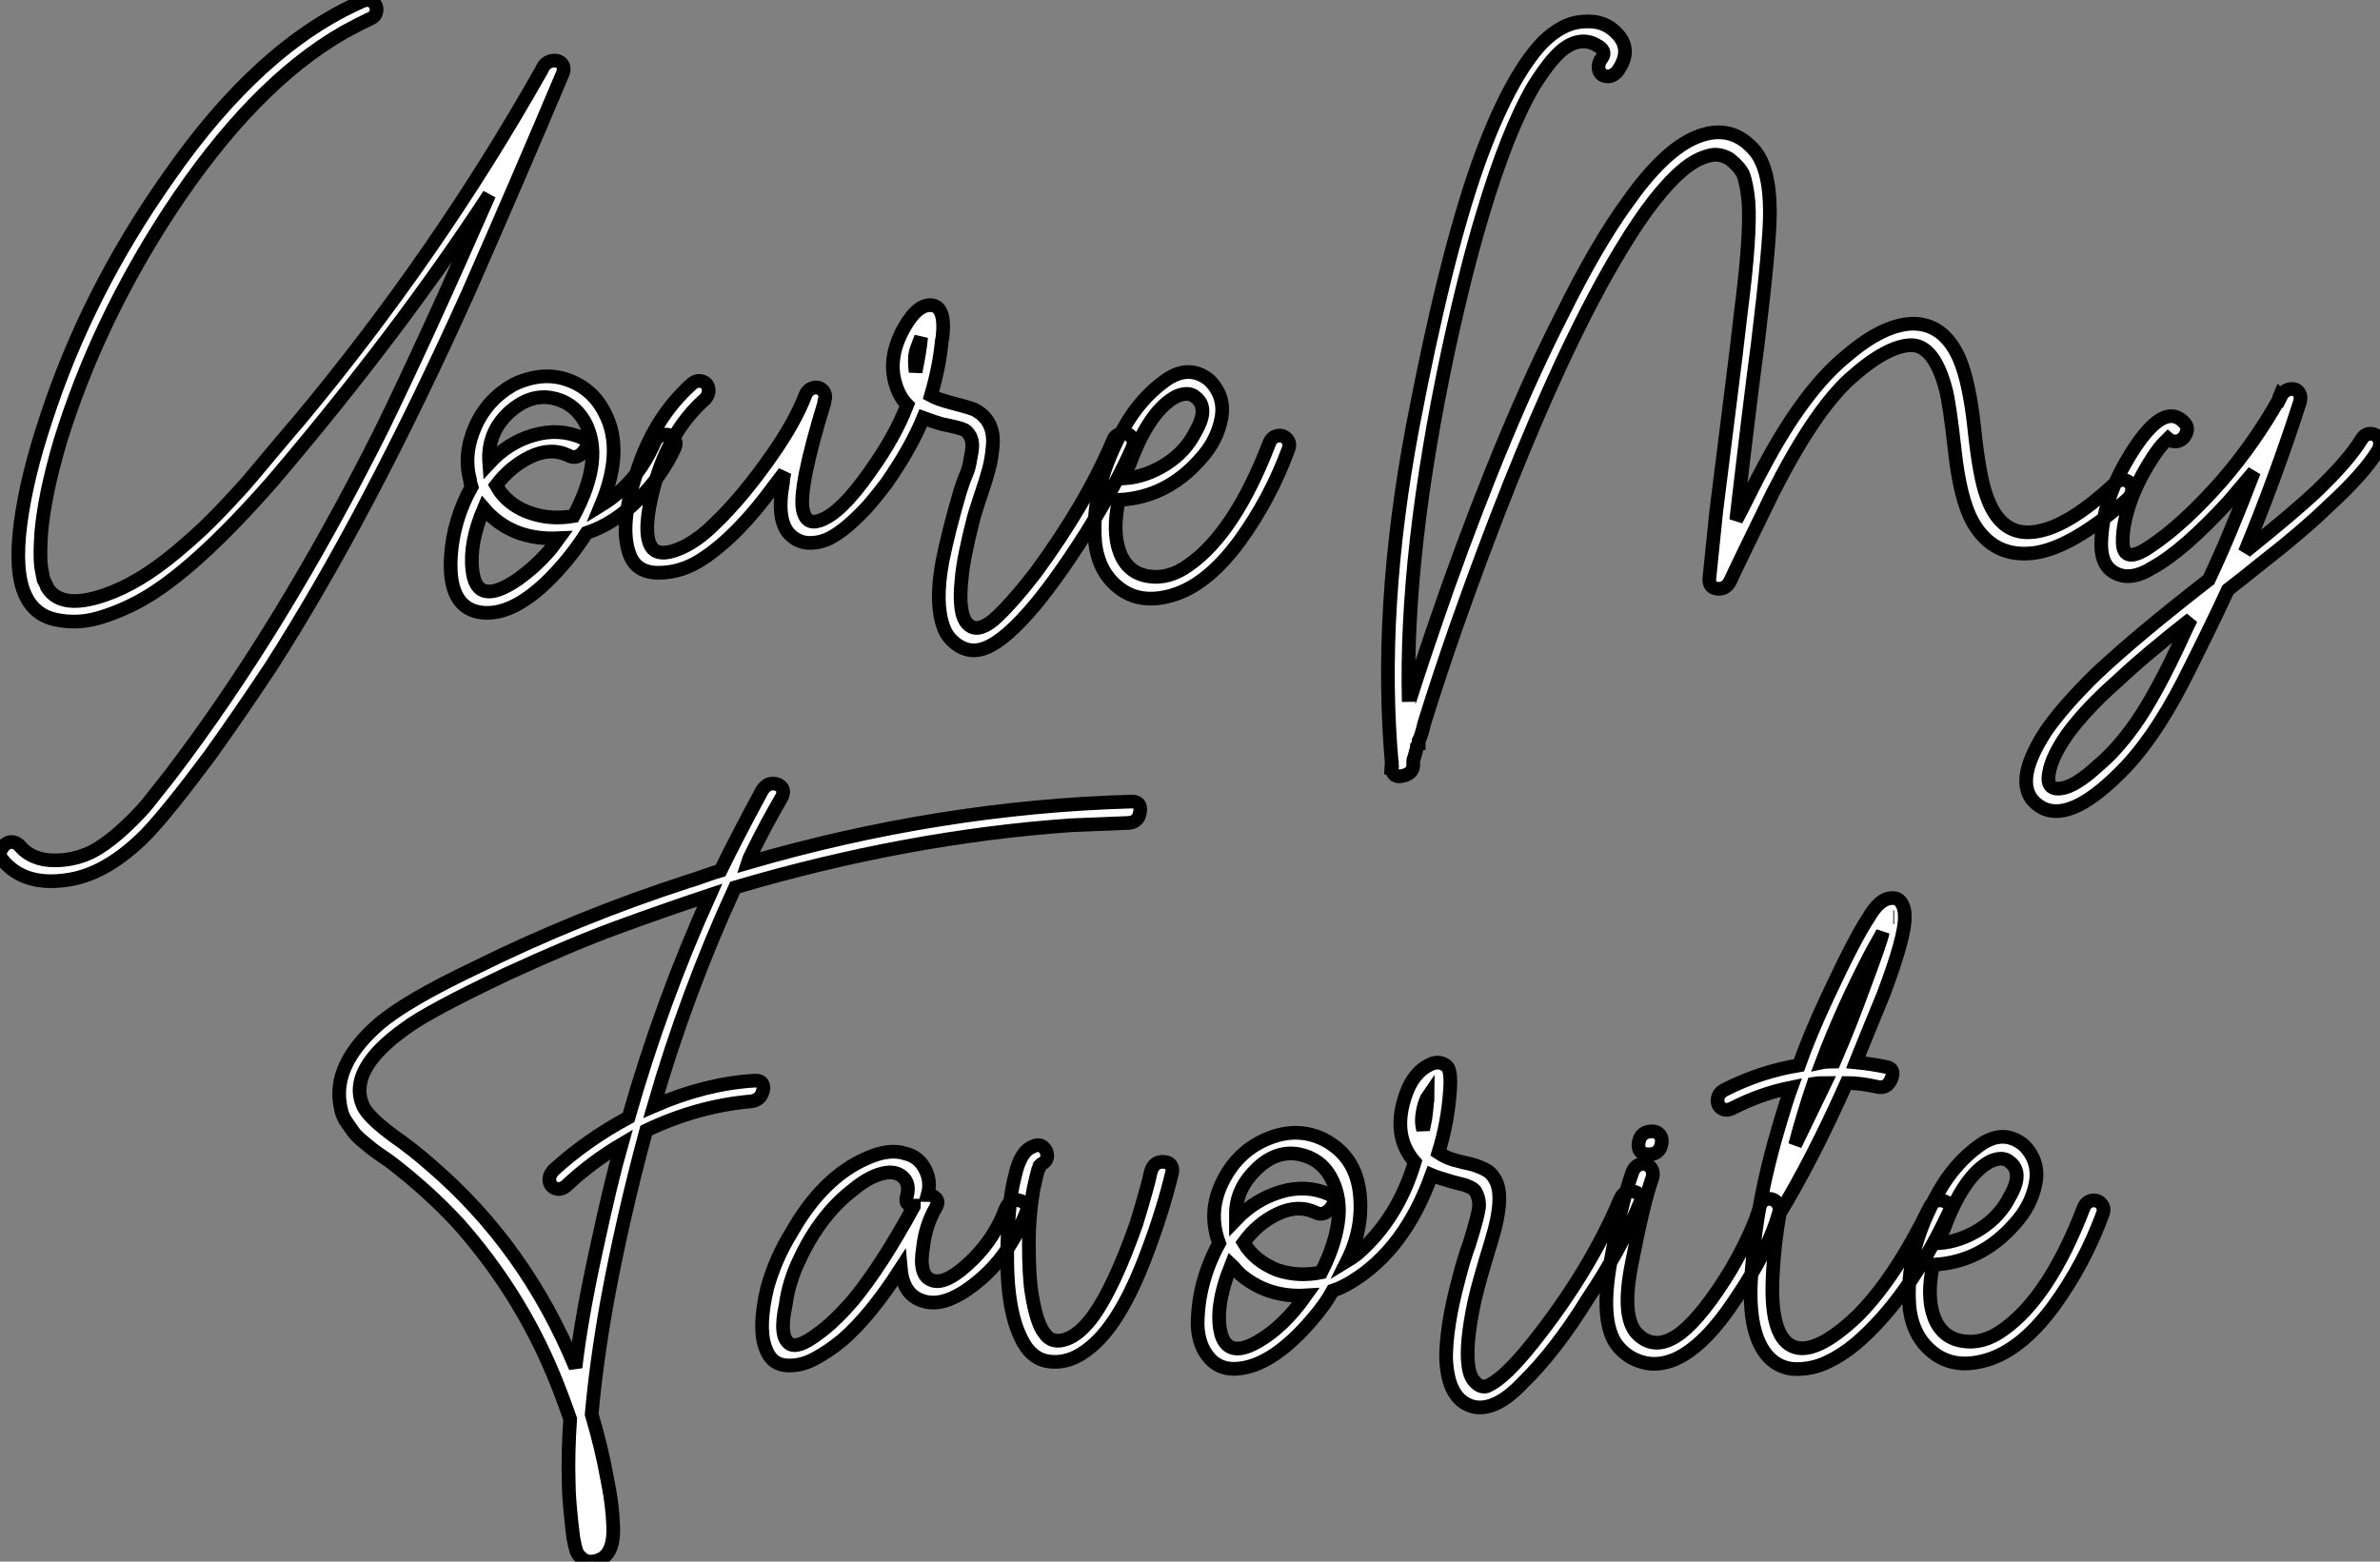 <?xml version="1.0" standalone="no"?>
<svg xmlns="http://www.w3.org/2000/svg" viewBox="-0.208 -3.888 173.761 114.028"><rect x="-0.208" y="-3.888" width="173.761" height="114.028" fill="#808080" stroke="none"/><path d="M5.10 20.44L5.10 20.44Q1.79 21 0.17 18.98L0.17 18.98Q-0.11 18.65 0.11 18.23Q0.34 17.81 0.70 17.72Q1.06 17.64 1.40 17.92L1.40 17.92Q2.30 19.04 4.00 19.04Q5.71 19.04 7.11 18.20L7.11 18.20Q8.12 17.58 9.18 16.58Q10.25 15.57 10.81 14.87Q11.37 14.17 12.43 12.82L12.43 12.82Q20.55 2.18 27.83-12.32L27.83-12.32Q31.14-19.10 35.73-29.57L35.73-29.57Q29.18-19.54 19.94-8.68L19.94-8.68Q14.11-2.02 10.19 0.11L10.19 0.11Q8.62 0.95 7.11 1.37Q5.60 1.79 4.06 1.46Q2.52 1.12 1.85-0.34L1.85-0.34Q1.06-2.07 1.51-5.54L1.51-5.54Q1.96-8.96 3.36-13.16L3.36-13.16Q6.38-22.46 12.32-30.86L12.32-30.86Q18.93-40.38 26.43-43.68L26.43-43.68Q26.88-43.90 27.22-43.65Q27.55-43.40 27.50-42.98Q27.44-42.56 26.99-42.39L26.99-42.39Q26.38-42.11 25.14-41.44L25.14-41.44Q18.48-37.63 12.38-28.34L12.38-28.34Q7.11-20.27 4.42-11.59L4.42-11.59Q3.25-7.62 3.02-4.82L3.02-4.82Q2.91-3.14 3.02-2.35L3.02-2.35Q3.14-1.68 3.19-1.46L3.19-1.46L3.42-1.01Q3.42-0.90 3.53-0.78L3.53-0.78Q4.59 0.73 7.67-0.34L7.67-0.34Q10.14-1.18 12.88-3.47L12.88-3.47Q13.83-4.26 14.73-5.10Q15.62-5.94 16.77-7.17Q17.92-8.40 18.31-8.88Q18.70-9.35 20.19-11.12Q21.67-12.88 21.78-12.99L21.78-12.99Q31.92-25.14 39.54-38.64L39.54-38.64L39.65-38.86L39.65-38.86Q39.87-39.26 40.32-39.34Q40.77-39.42 41.02-39.14Q41.27-38.86 41.10-38.42L41.10-38.42Q37.74-30.46 34.22-22.46L34.22-22.46Q26.88-6.16 19.77 4.93L19.77 4.93Q17.47 8.40 15.34 11.37L15.34 11.37Q12.26 15.51 10.64 17.19L10.64 17.19Q7.84 19.99 5.10 20.44ZM35.22 0.95L35.22 0.95Q32.70 0.67 32.93-3.14L32.93-3.14Q33.10-5.82 34.44-8.23L34.44-8.23Q34.33-8.57 34.33-8.74L34.33-8.74Q33.82-10.64 34.72-12.66Q35.62-14.67 37.58-15.74L37.58-15.74Q39.65-16.69 41.47-16.04Q43.29-15.40 44.18-13.61L44.18-13.61Q45.58-10.92 43.90-6.89L43.90-6.89Q46.54-8.51 47.82-11.54L47.82-11.54Q48.05-11.98 48.47-12.04Q48.89-12.10 49.17-11.82Q49.45-11.54 49.28-11.09L49.28-11.09Q48.33-9.02 46.59-7.28Q44.86-5.54 42.84-4.87L42.84-4.87Q41.55-2.86 39.93-1.29L39.93-1.29Q37.35 1.18 35.22 0.95ZM37.30-13.78L37.30-13.78Q35.56-12.26 35.73-9.97L35.73-9.97Q37.13-11.48 38.98-12.01Q40.82-12.54 42.50-11.82L42.50-11.82Q43.18-11.48 42.62-10.81L42.62-10.81Q42.11-10.19 41.50-10.53L41.50-10.53Q40.21-11.14 38.72-10.42Q37.24-9.69 36.23-8.34L36.23-8.34Q36.29-8.23 36.37-8.12Q36.46-8.01 36.51-7.90L36.51-7.90Q37.35-6.78 38.81-6.30Q40.26-5.82 41.89-6.10L41.89-6.10Q44.18-10.36 42.67-13.05L42.67-13.05Q41.83-14.45 40.29-14.73Q38.75-15.01 37.30-13.78ZM35.34-6.66L35.34-6.66Q34.27-4.14 34.50-2.18L34.50-2.18Q34.78 0.62 37.86-1.51L37.86-1.51Q39.03-2.35 39.93-3.36L39.93-3.36Q40.26-3.70 40.82-4.48L40.82-4.48Q37.35-4.31 35.34-6.66ZM81.26-11.59L81.26-11.59Q81.42-12.04 81.87-12.12Q82.32-12.21 82.60-11.90Q82.88-11.59 82.71-11.14L82.71-11.14Q81.54-8.46 79.35-4.93L79.35-4.93Q76.94-1.12 75.10 0.95L75.10 0.95Q73.02 3.30 71.62 3.64L71.62 3.64Q70.73 3.86 69.94 3.33Q69.16 2.80 68.88 1.96L68.88 1.96Q68.26 0.22 68.82-2.80L68.82-2.80Q69.27-5.04 70.11-7.90L70.11-7.90L70.39-8.74Q70.73-9.52 70.78-9.83Q70.84-10.14 70.95-10.75Q71.06-11.37 70.92-11.76Q70.78-12.15 70.45-12.38L70.45-12.38Q70.17-12.54 68.77-12.82L68.77-12.82Q68.32-12.94 67.42-13.27L67.42-13.27Q66.53-11.09 64.74-8.51L64.74-8.51Q64.23-7.84 63.70-7.20Q63.17-6.55 62.33-5.77Q61.49-4.98 60.73-4.56Q59.98-4.14 59.14-4.14Q58.30-4.14 57.68-4.76L57.68-4.76Q56.67-5.77 57.18-8.57L57.18-8.57Q57.18-8.85 57.29-9.30L57.29-9.30Q57.12-9.07 56.56-8.34L56.56-8.34Q53.87-4.65 51.30-2.97L51.30-2.97Q49.78-1.96 48.08-1.96Q46.37-1.96 45.92-3.47L45.92-3.47Q45.25-5.54 46.48-9.24L46.48-9.24Q47.71-13.22 50.51-15.74L50.51-15.74Q50.90-16.07 51.30-15.93Q51.69-15.79 51.74-15.40Q51.80-15.01 51.52-14.67L51.52-14.67Q48.89-12.38 47.77-8.29L47.77-8.29Q46.93-5.15 47.49-3.98L47.49-3.98Q47.99-2.97 49.84-3.81L49.84-3.81Q51.02-4.37 52.14-5.49L52.14-5.49Q54.21-7.45 56.39-10.58L56.39-10.58Q58.07-12.99 58.80-14.90L58.80-14.90Q58.97-15.34 59.39-15.46Q59.81-15.57 60.09-15.26Q60.37-14.95 60.20-14.50L60.20-14.50L60.20-14.45L60.20-14.39Q58.30-8.18 58.63-6.55L58.63-6.55Q58.86-5.43 59.86-5.77L59.86-5.77Q61.38-6.27 63.50-9.30L63.50-9.30Q65.35-11.87 66.25-14.22L66.25-14.22Q65.63-14.84 65.35-15.90L65.35-15.90Q64.90-17.58 65.80-19.43L65.80-19.43Q66.81-21.45 67.87-21.50L67.87-21.50Q69.10-21.56 68.82-19.10L68.82-19.10Q68.77-18.93 68.77-18.87L68.77-18.87Q68.60-17.02 67.98-14.90L67.98-14.90Q68.49-14.62 69.58-14.34Q70.67-14.06 71.12-13.89L71.12-13.89Q71.90-13.50 72.24-12.82Q72.58-12.15 72.49-11.20Q72.41-10.25 72.21-9.52Q72.02-8.79 71.62-7.62Q71.23-6.44 71.12-6.05L71.12-6.05Q70.34-3.02 70.22-1.51L70.22-1.51Q69.94 1.06 70.67 1.79L70.67 1.79Q71.34 2.46 72.52 1.51L72.52 1.51Q73.75 0.45 75.66-2.02L75.66-2.02Q79.35-7.06 81.26-11.59ZM66.86-16.63L66.86-16.63Q67.20-18.31 67.26-19.15L67.26-19.15Q66.92-18.31 66.86-18.03L66.86-18.03Q66.75-17.53 66.86-16.63ZM87.64-10.25L87.64-10.25Q85.18-7.45 81.70-7.28L81.70-7.28Q81.20-4.98 81.76-3.47Q82.32-1.96 83.83-1.71Q85.34-1.46 86.80-2.52L86.80-2.52Q90.16-4.87 92.68-11.42L92.68-11.42Q92.85-11.87 93.27-11.96Q93.69-12.04 93.97-11.73Q94.25-11.42 94.08-10.98L94.08-10.98Q92.74-7.34 90.50-4.26L90.50-4.26Q87.98-0.84 85.23-0.22L85.23-0.22Q83.10 0.28 81.65-0.90Q80.19-2.07 79.97-4.20L79.97-4.20Q79.63-8.23 82.10-12.60L82.10-12.60Q83.27-14.67 85.04-15.96Q86.80-17.25 88.31-16.02L88.31-16.02Q89.49-14.84 89.18-13.22Q88.87-11.59 87.64-10.25ZM82.49-9.91L82.49-9.91Q82.26-9.52 82.10-8.85L82.10-8.85Q83.66-8.96 85.12-9.88Q86.58-10.81 87.30-12.26L87.30-12.26Q88.31-14 87.30-14.78L87.30-14.78Q86.80-15.23 85.90-14.84L85.90-14.84Q83.94-13.83 82.49-9.91Z" fill="white" stroke="black" transform="translate(0 0) scale(1 1) translate(-0.221 39.895)"/><path d="M18.26-31.42L18.26-31.42Q16.24-29.74 13.83-25.76L13.83-25.76Q11.76-22.40 9.35-17.25L9.35-17.25Q5.66-9.30 1.68 1.96L1.68 1.96Q0.39 5.66-0.67 9.07L-0.67 9.07Q-0.84 9.86-1.06 10.30L-1.06 10.30L-1.06 10.47Q-1.12 10.47-1.12 10.58L-1.12 10.58Q-1.12 10.64-1.18 10.70L-1.18 10.70Q-1.18 10.81-1.29 11.14L-1.29 11.14Q-1.29 11.20-1.32 11.28Q-1.34 11.37-1.37 11.45Q-1.40 11.54-1.43 11.62Q-1.46 11.70-1.46 11.82L-1.46 11.82L-1.46 12.04L-1.46 11.93Q-1.40 12.66-2.18 12.85Q-2.97 13.05-3.02 12.32L-3.02 12.32L-3.02 12.26L-3.08 12.26Q-3.08 12.10-3.02 12.04L-3.02 12.04Q-4.03 0.78-1.51-12.60L-1.51-12.60Q0.84-24.92 3.25-31.75L3.25-31.75Q5.49-38.02 7.95-40.66L7.95-40.66Q9.46-42.17 11.03-42.22L11.03-42.22Q12.60-42.34 13.55-41.19Q14.50-40.04 13.44-38.58L13.44-38.58Q13.10-38.19 12.68-38.22Q12.26-38.25 12.12-38.61Q11.98-38.98 12.21-39.42L12.21-39.42Q12.71-39.98 12.12-40.38Q11.54-40.77 10.98-40.77L10.98-40.77Q10.36-40.77 9.74-40.38L9.74-40.38Q8.74-39.76 7.34-37.52L7.34-37.52Q5.43-34.27 3.58-28.06L3.58-28.06Q2.35-23.97 1.12-18.31L1.12-18.31Q-2.07-3.42-1.79 7.45L-1.79 7.45Q-1.79 7.39-1.74 7.34Q-1.68 7.28-1.68 7.22L-1.68 7.22Q-0.67 4.03 1.06-0.90L1.06-0.90Q5.32-12.82 9.41-20.83L9.41-20.83Q11.93-25.93 14.17-29.01L14.17-29.01Q16.69-32.59 18.93-33.66L18.93-33.66Q21.56-34.89 23.35-32.93L23.35-32.93Q24.58-31.64 24.58-28.28L24.58-28.28Q24.58-25.93 23.69-18.65L23.69-18.65Q23.18-14.90 22.12-5.82L22.12-5.82Q22.46-6.44 23.10-7.73Q23.74-9.02 24.08-9.63L24.08-9.63Q27.10-15.34 30.24-17.86L30.24-17.86Q32.87-20.10 35-20.16L35-20.16Q37.30-20.16 38.42-17.58L38.42-17.58Q39.14-15.90 39.51-12.46Q39.87-9.02 40.38-7.62L40.38-7.62Q41.33-4.82 43.57-4.93L43.57-4.93Q46.09-5.04 49.78-8.51L49.78-8.51Q50.18-8.85 50.57-8.71Q50.96-8.57 51.02-8.18Q51.07-7.78 50.74-7.39L50.74-7.39Q46.65-3.81 43.90-3.42L43.90-3.42Q40.88-3.02 39.37-5.71L39.37-5.71Q38.47-7.34 38.08-10.86Q37.69-14.39 37.41-15.40L37.41-15.40Q36.57-18.54 34.94-18.59L34.94-18.59Q33.15-18.59 30.41-16.13L30.41-16.13Q27.83-13.78 24.81-7.84L24.81-7.84Q22.18-2.46 21.67-1.34L21.67-1.34Q21.34-0.73 20.72-0.81Q20.10-0.90 20.16-1.57L20.16-1.57L20.66-6.44Q20.94-8.74 21.56-13.61Q22.18-18.48 22.46-21L22.46-21Q23.18-26.60 23.02-29.01L23.02-29.01Q22.90-30.35 22.62-31.08L22.62-31.08Q22.34-31.64 21.62-32.20L21.62-32.20Q20.83-32.65 20.10-32.42L20.10-32.42Q19.21-32.20 18.26-31.42ZM44.24 15.06L44.24 15.06Q42.11 13.61 44.74 9.58L44.74 9.58Q45.98 7.78 48.38 5.43L48.38 5.43Q51.35 2.63 56.62-1.46L56.62-1.46Q58.18-4.76 59.92-9.35L59.92-9.35L58.07-7.17Q54.77-3.58 52.53-2.35L52.53-2.35Q50.85-1.29 49.67-2.02L49.67-2.02Q48.66-2.63 48.78-4.42L48.78-4.42Q48.94-7.67 51.24-11.14L51.24-11.14Q53.48-14.50 54.88-12.88L54.88-12.88Q55.16-12.54 54.96-12.12Q54.77-11.70 54.38-11.59Q53.98-11.48 53.65-11.76L53.65-11.76L53.31-11.42Q53.03-11.14 52.58-10.47L52.58-10.47Q51.69-9.13 51.13-7.78L51.13-7.78Q50.29-5.66 50.34-4.14L50.34-4.14Q50.40-2.58 52.30-3.86L52.30-3.86Q54.77-5.49 57.62-8.74L57.62-8.74Q59.98-11.48 61.77-14.67L61.77-14.67L61.77-14.78L61.82-14.90L61.88-14.84Q62.10-15.29 62.52-15.37Q62.94-15.46 63.17-15.18Q63.39-14.90 63.28-14.45L63.28-14.45Q61.54-9.02 59.25-3.47L59.25-3.47L59.30-3.53Q62.78-6.33 64.40-7.84L64.40-7.84Q66.81-10.14 67.76-11.70L67.76-11.70Q68.04-12.15 68.46-12.12Q68.88-12.10 69.05-11.73Q69.22-11.37 68.99-10.92L68.99-10.92Q67.98-9.24 65.35-6.83L65.35-6.83Q63.45-4.98 60.14-2.41L60.14-2.41Q59.47-1.85 58.02-0.73L58.02-0.73Q56.78 1.96 54.77 5.94L54.77 5.94Q52.53 10.30 50.12 12.66L50.12 12.66Q46.31 16.46 44.24 15.06ZM46.31 9.80L46.31 9.80Q44.97 11.70 44.91 13.05L44.91 13.05Q44.91 13.89 45.81 13.78L45.81 13.78Q46.87 13.66 48.55 12.10L48.55 12.10Q49.84 11.03 51.13 9.24L51.13 9.24Q52.75 7 54.82 2.46L54.82 2.46Q54.99 2.07 55.33 1.40L55.33 1.40Q51.97 4.03 49.95 5.94L49.95 5.94Q47.71 7.90 46.31 9.80Z" fill="white" stroke="black" transform="translate(105.155 0) scale(1 1) translate(-0.724 39.906)"/><path d="M7.50-24.92L7.50-24.92Q9.52-26.60 14.34-28.90L14.34-28.90Q21.90-32.65 30.02-35.28L30.02-35.28Q30.41-35.39 31.19-35.67Q31.98-35.95 32.37-36.06L32.37-36.06Q33.54-38.47 35.39-41.89L35.39-41.89Q35.84-42.62 36.57-42.34L36.57-42.34Q37.13-42.06 36.85-41.44L36.85-41.44Q35.62-39.31 34.78-37.58L34.78-37.58Q34.38-36.79 34.33-36.62L34.33-36.62Q48.38-40.71 62.38-41.10L62.38-41.10Q63.11-41.10 63-40.35Q62.89-39.59 62.16-39.54L62.16-39.54L57.96-39.37Q45.98-38.53 33.43-34.83L33.43-34.83Q29.90-27.16 27.50-18.87L27.50-18.87Q31.25-20.50 34.83-20.72L34.83-20.72Q35.50-20.78 35.50-20.16L35.50-20.16Q35.39-19.32 34.61-19.21L34.61-19.21Q30.69-18.87 26.94-17.08L26.94-17.08Q25.20-10.64 24.08-4.54L24.08-4.54Q23.30-0.17 22.96 3.64L22.96 3.64Q23.69 6.10 24.08 8.29L24.08 8.29Q24.47 10.14 24.53 11.76L24.53 11.76Q24.64 14 23.30 14.34L23.30 14.34Q22.68 14.50 22.32 14.22Q21.95 13.94 21.84 13.61Q21.73 13.27 21.62 12.66L21.62 12.66Q21.28 9.97 21.28 8.51L21.28 8.51Q21.22 6.50 21.39 3.98L21.39 3.98Q20.72 2.07 20.16 0.73L20.16 0.73Q17.64-5.32 13.22-10.30L13.22-10.30Q11.03-12.66 8.34-14.73L8.34-14.73Q8.29-14.78 7.67-15.20Q7.06-15.62 6.89-15.76Q6.72-15.90 6.24-16.30Q5.77-16.69 5.57-16.97Q5.38-17.25 5.10-17.64Q4.82-18.03 4.70-18.45Q4.59-18.87 4.54-19.38L4.54-19.38Q4.31-22.18 7.50-24.92ZM24.86-31.92L24.86-31.92Q21.50-30.69 16.74-28.50L16.74-28.50Q10.98-25.76 9.35-24.53L9.35-24.53Q5.10-21.50 6.27-18.87L6.27-18.87Q6.66-18.03 8.57-16.63L8.57-16.63Q9.86-15.74 11.20-14.56L11.20-14.56Q18.14-8.62 21.78 0.22L21.78 0.22Q22.18-3.30 23.30-8.40L23.30-8.40Q24.36-13.33 25.14-16.07L25.14-16.07Q22.96-14.78 21.11-13.05L21.11-13.05Q20.72-12.71 20.33-12.85Q19.94-12.99 19.88-13.38Q19.82-13.78 20.16-14.17L20.16-14.17Q22.62-16.41 25.65-18.03L25.65-18.03Q28.06-26.49 31.58-34.27L31.58-34.27Q28.22-33.15 24.86-31.92ZM45.86-15.40L45.86-15.40Q46.82-15.18 47.29-14.28Q47.77-13.38 47.49-12.38L47.49-12.38Q47.88-12.38 48.10-12.12Q48.33-11.87 48.10-11.48L48.10-11.48Q47.32-10.14 47.15-8.51L47.15-8.51Q46.82-6.50 47.77-6.16L47.77-6.16Q48.83-5.71 50.85-7.73L50.85-7.73Q52.42-9.30 53.20-11.42L53.20-11.42Q53.59-12.21 54.32-11.93L54.32-11.93Q54.94-11.70 54.66-11.03L54.66-11.03Q53.48-8.06 51.41-6.27L51.41-6.27Q48.83-4.03 47.10-4.65L47.10-4.65Q45.70-5.10 45.53-7L45.53-7Q43.29-3.53 41.27-1.79L41.27-1.79Q40.26-0.95 39.20-0.39Q38.14 0.17 37.07 0.06Q36.01-0.06 35.62-1.29L35.62-1.29Q35.11-2.74 35.78-5.60L35.78-5.60Q36.40-7.78 37.52-9.58L37.52-9.58Q39.82-13.66 43.06-15.06L43.06-15.06Q44.69-15.79 45.86-15.40ZM46.48-11.54L46.48-11.54L46.48-11.59Q45.75-11.59 45.98-12.32L45.98-12.32Q46.20-13.16 45.72-13.64Q45.25-14.11 44.46-14L44.46-14Q43.34-13.83 42.06-12.77L42.06-12.77Q39.65-10.92 38.14-7.67L38.14-7.67Q37.35-6.05 37.13-4.37L37.13-4.37Q36.62-2.02 37.41-1.51L37.41-1.51Q38.02-1.12 39.48-2.24L39.48-2.24Q40.60-3.02 42.06-4.70L42.06-4.70Q44.13-7.22 46.48-11.54ZM53.87-13.78L53.87-13.78Q54.26-15.57 55.16-15.90L55.16-15.90Q55.61-16.13 55.92-15.88Q56.22-15.62 56.22-15.23Q56.22-14.84 55.78-14.62L55.78-14.62L55.72-14.56Q55.72-14.50 55.66-14.45L55.66-14.45Q55.66-14.34 55.55-14.22L55.55-14.22Q55.50-14.06 55.22-12.82L55.22-12.82Q54.88-10.86 54.88-8.85L54.88-8.85Q54.88-6.33 55.10-5.10L55.10-5.10Q55.44-3.02 56-2.30L56-2.30Q56.56-1.46 57.62-1.85L57.62-1.85Q58.58-2.18 59.58-3.53L59.58-3.53Q61.10-5.66 62.72-10.25L62.72-10.25Q63.56-12.99 63.78-14.06L63.78-14.06Q64.01-14.90 64.85-14.78L64.85-14.78Q65.41-14.67 65.35-14.06L65.35-14.06Q64.68-11.26 63.56-8.29L63.56-8.29Q61.66-3.14 59.42-1.29L59.42-1.29Q57.90 0 56.34-0.22L56.34-0.22Q54.99-0.39 54.26-2.02L54.26-2.02Q53.03-4.59 53.37-10.08L53.37-10.08Q53.48-12.32 53.87-13.78ZM55.78-14.67L55.78-14.67ZM98.06-12.10L98.06-12.10Q98.39-12.82 99.12-12.60L99.12-12.60Q99.79-12.38 99.46-11.70L99.46-11.70Q98.06-8.34 95.70-4.82L95.70-4.82Q93.35-1.01 90.94 1.34L90.94 1.34Q88.93 3.47 87.30 3.08L87.30 3.08Q85.46 2.58 85.34-0.45L85.34-0.45Q85.34-2.80 86.24-6.16L86.24-6.16Q86.35-6.61 86.60-7.48Q86.86-8.34 87.02-8.74L87.02-8.74Q87.75-11.09 87.75-11.59L87.75-11.59Q87.75-11.93 87.67-12.21Q87.58-12.49 87.47-12.66Q87.36-12.82 87.05-12.96Q86.74-13.10 86.60-13.13Q86.46-13.16 86.04-13.27Q85.62-13.38 85.46-13.44L85.46-13.44Q84.67-13.66 84.28-13.83L84.28-13.83Q82.32-8.40 78.46-6.05L78.46-6.05Q77.73-5.60 77.06-5.38L77.06-5.38Q76.55-4.42 75.54-3.25L75.54-3.25Q72.80-0.06 70.39 0.28L70.39 0.28Q68.94 0.50 68.10-0.42Q67.26-1.34 67.20-2.86L67.20-2.86Q67.20-5.99 68.77-8.85L68.77-8.85Q67.87-11.26 69.16-13.61L69.16-13.61Q70.28-15.68 72.41-16.52Q74.54-17.36 76.44-16.41L76.44-16.41Q78.68-15.23 79.02-12.63Q79.35-10.02 78.12-7.56L78.12-7.56Q78.40-7.73 78.85-8.06L78.85-8.06Q81.82-10.64 83.05-14.78L83.05-14.78Q82.21-15.74 82.04-16.97L82.04-16.97Q81.87-18.26 82.43-19.80Q82.99-21.34 84.17-21.90L84.17-21.90Q84.84-22.23 85.40-21.78L85.40-21.78Q85.74-21.45 85.62-19.94L85.62-19.94Q85.46-17.64 84.78-15.46L84.78-15.46Q85.29-15.12 85.85-14.95L85.85-14.95Q86.02-14.90 86.49-14.78Q86.97-14.67 87.19-14.62Q87.42-14.56 87.78-14.42Q88.14-14.28 88.40-14.11Q88.65-13.94 88.82-13.66L88.82-13.66Q89.71-12.49 88.65-9.02L88.65-9.02Q87.75-6.10 87.42-4.65L87.42-4.65Q86.74-1.46 86.97 0.11L86.97 0.11Q87.08 1.01 87.58 1.40L87.58 1.40Q87.81 1.62 88.14 1.62L88.14 1.62Q88.31 1.62 88.48 1.51L88.48 1.51Q89.66 0.95 91.67-1.57L91.67-1.57Q95.82-6.78 98.06-12.10ZM71.62-1.68L71.62-1.68Q73.47-2.74 75.10-5.04L75.10-5.04Q72.30-4.87 70.28-6.61L70.28-6.61Q70.17-6.72 69.97-6.94Q69.78-7.17 69.66-7.28L69.66-7.28Q68.38-4.09 68.94-2.13L68.94-2.13Q69.50-0.45 71.62-1.68ZM77.50-10.81L77.50-10.81Q77.62-12.43 76.89-13.72Q76.16-15.01 74.65-15.34L74.65-15.34Q72.97-15.68 71.51-14.28Q70.06-12.88 70-11.14L70-11.14L70-10.58Q71.40-12.04 73.25-12.60Q75.10-13.16 76.78-12.43L76.78-12.43Q77.50-12.10 76.89-11.37L76.89-11.37Q76.38-10.81 75.82-11.09L75.82-11.09Q74.54-11.70 73.05-11.00Q71.57-10.30 70.56-8.90L70.56-8.90Q71.34-7.56 73.02-6.89L73.02-6.89Q74.54-6.38 76.22-6.72L76.22-6.72Q77.34-8.90 77.50-10.81ZM83.94-19.15L83.94-19.15Q84-19.26 84-19.54L84-19.54Q83.89-19.38 83.78-19.04L83.78-19.04Q83.44-17.92 83.66-17.14L83.66-17.14L83.83-17.98Q83.94-18.76 83.94-19.15ZM84.62-20.50L84.62-20.50ZM108.25-11.54L108.25-11.54Q108.36-11.98 108.78-12.07Q109.20-12.15 109.48-11.84Q109.76-11.54 109.65-11.09L109.65-11.09Q108.86-8.29 106.51-4.82L106.51-4.82Q104.22-1.34 102.09-0.39L102.09-0.39Q100.80 0.17 99.65-0.17Q98.50-0.50 97.78-1.46L97.78-1.46Q96.54-3.19 97.38-7.67L97.38-7.67Q98.11-11.70 98.95-14.06L98.95-14.06Q99.12-14.50 99.54-14.62Q99.96-14.73 100.24-14.42Q100.52-14.11 100.41-13.66L100.41-13.66Q99.74-11.76 98.90-7.39L98.90-7.39Q98.11-3.47 99.29-2.24L99.29-2.24Q100.63-0.90 102.48-2.30L102.48-2.30Q104.10-3.58 106.12-6.89L106.12-6.89Q107.74-9.69 108.25-11.54ZM101.08-16.18Q100.97-15.34 100.13-15.34Q99.29-15.34 99.40-16.18Q99.51-17.02 100.41-17.02L100.41-17.02Q100.74-17.02 100.94-16.77Q101.14-16.52 101.08-16.18L101.08-16.18ZM118.83-32.76L118.83-32.76Q118.89-31.30 117.26-26.99L117.26-26.99Q115.92-23.74 115.25-22.06L115.25-22.06Q116.37-21.95 117.43-21.73L117.43-21.73Q118.16-21.62 117.85-20.86Q117.54-20.10 116.82-20.27L116.82-20.27Q115.58-20.55 114.58-20.55L114.58-20.55Q112.11-15.01 109.70-11.03L109.70-11.03Q109.31-8.85 109.20-6.72L109.20-6.72Q108.92-2.13 110.60-1.34L110.60-1.34Q112.22-0.56 115.36-3.53L115.36-3.53Q118.10-6.27 120.62-11.42L120.62-11.42Q120.96-12.15 121.69-11.93L121.69-11.93Q122.36-11.70 122.02-11.03L122.02-11.03Q119.06-4.76 115.25-1.51L115.25-1.51Q114.24-0.67 113.18-0.17Q112.11 0.34 110.94 0.34Q109.76 0.34 108.92-0.50L108.92-0.50Q107.18-2.30 107.69-7.28L107.69-7.28Q108.02-11.93 109.65-17.42L109.65-17.42Q110.21-19.32 110.54-20.22L110.54-20.22Q108.30-19.77 106.23-18.70L106.23-18.70Q105.78-18.48 105.45-18.70Q105.11-18.93 105.17-19.38Q105.22-19.82 105.67-20.05L105.67-20.05Q108.30-21.39 111.10-21.84L111.10-21.84Q111.89-24.08 113.23-26.94L113.23-26.94Q115.19-31.14 116.20-32.65L116.20-32.65Q116.98-33.99 117.82-34.05L117.82-34.05Q118.33-34.10 118.58-33.71Q118.83-33.32 118.83-32.76ZM117.99-32.65L118.05-32.65L117.99-32.65ZM117.32-32.70L117.32-32.70ZM110.82-16.02L110.82-16.02L113.01-20.55Q112.45-20.55 112.17-20.50L112.17-20.50Q111.44-18.37 110.82-16.02ZM115.86-27.61L115.86-27.61Q117.15-31.08 117.21-31.53L117.21-31.53L116.37-30.02Q114.24-25.93 112.78-22.06L112.78-22.06Q113.06-22.12 113.68-22.12L113.68-22.12Q114.80-24.70 115.86-27.61ZM126.84-10.25L126.84-10.25Q124.38-7.45 120.90-7.28L120.90-7.28Q120.40-4.98 120.96-3.47Q121.52-1.96 123.03-1.71Q124.54-1.46 126-2.52L126-2.52Q129.36-4.87 131.88-11.42L131.88-11.42Q132.05-11.87 132.47-11.96Q132.89-12.04 133.17-11.73Q133.45-11.42 133.28-10.98L133.28-10.98Q131.94-7.34 129.70-4.26L129.70-4.26Q127.18-0.84 124.43-0.22L124.43-0.22Q122.30 0.28 120.85-0.90Q119.39-2.07 119.17-4.20L119.17-4.20Q118.83-8.23 121.30-12.60L121.30-12.60Q122.47-14.67 124.24-15.96Q126-17.25 127.51-16.02L127.51-16.02Q128.69-14.84 128.38-13.22Q128.07-11.59 126.84-10.25ZM121.69-9.91L121.69-9.91Q121.46-9.52 121.30-8.85L121.30-8.85Q122.86-8.96 124.32-9.88Q125.78-10.81 126.50-12.26L126.50-12.26Q127.51-14 126.50-14.78L126.50-14.78Q126-15.23 125.10-14.84L125.10-14.84Q123.14-13.83 121.69-9.91Z" fill="white" stroke="black" transform="translate(20.562 56) scale(1 1) translate(-0.533 39.742)"/></svg>